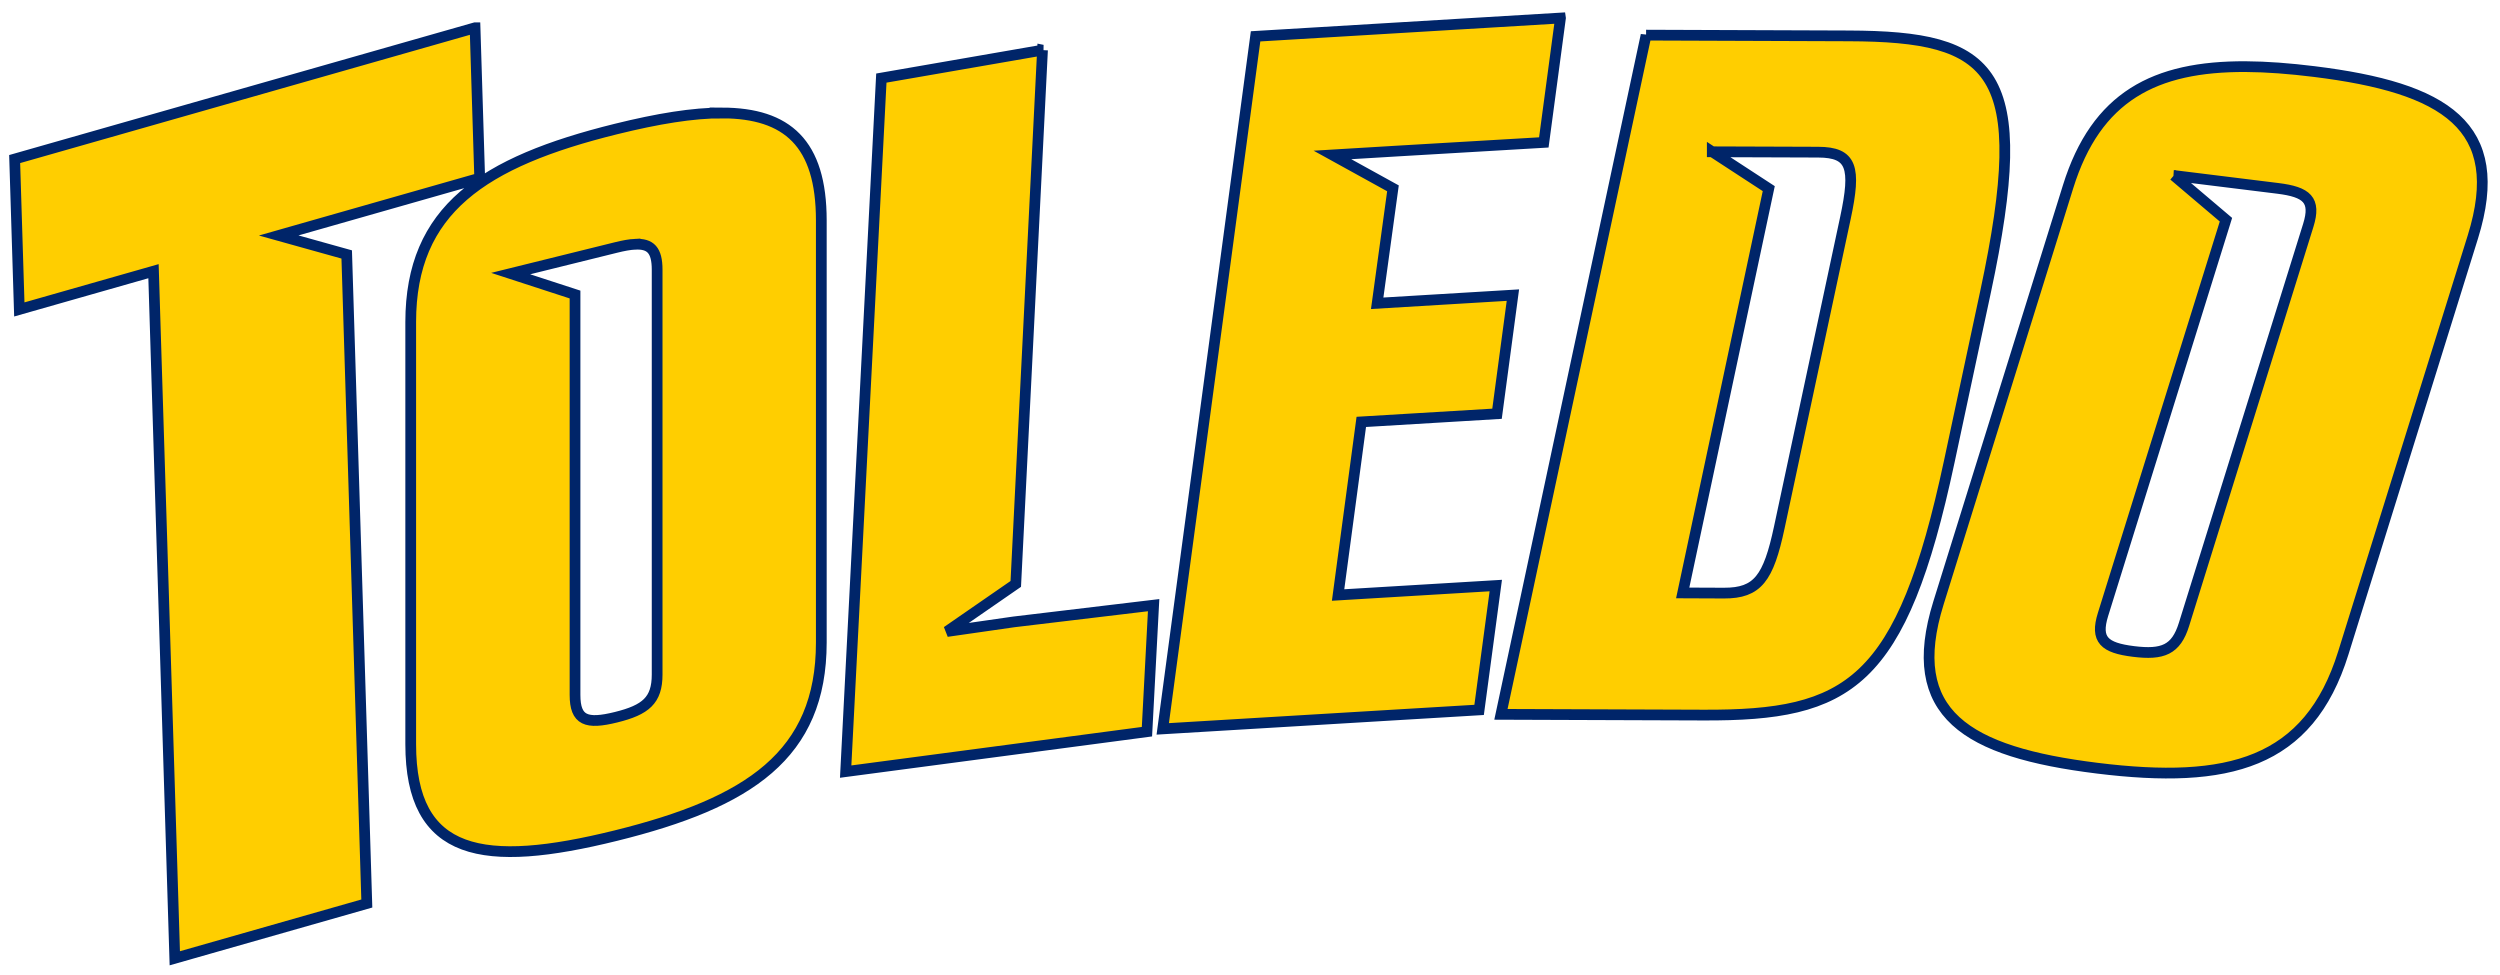 <?xml version="1.0" encoding="UTF-8" standalone="no"?>
<svg xmlns:rdf="http://www.w3.org/1999/02/22-rdf-syntax-ns#" xmlns="http://www.w3.org/2000/svg" xml:space="preserve" height="90.751" viewBox="0 0 232.809 90.751" width="232.81" version="1.1" xmlns:cc="http://creativecommons.org/ns#" xmlns:dc="http://purl.org/dc/elements/1.1/"><g transform="matrix(1.25 0 0 -1.25 -77.846 472.73)"><path d="m178.53 376.84-22.714-1.363-6.916-51.594 23.569 1.414 1.242 9.264-11.748-0.705 1.728 12.898 10.112 0.606 1.183 8.838-10.111-0.608 1.175 8.564-4.508 2.487 4.881 0.294 10.866 0.639 1.241 9.264zm-80.864-0.725-34.298-9.781 0.347-11.203 9.997 2.85 1.586-51.188 14.306 4.08-1.498 48.355-5.067 1.414 4.98 1.42 9.995 2.85-0.347 11.203zm87.242-0.547-10.814-50.602 15.097-0.055c10.833-0.04 14.75 2.252 18.305 18.886l2.703 12.65c3.555 16.634 0.639 19.024-10.194 19.064l-15.097 0.056zm-44.964-1.117-12.008-2.084-2.658-51.667 22.445 2.973 0.498 9.427-10.419-1.247-4.978-0.716 5.127 3.545 1.992 39.769zm89.644-1.231c-6.789 0.036-11.148-2.224-13.242-8.948l-9.653-31c-2.577-8.275 2.076-11.11 11.825-12.317 9.749-1.206 15.756 0.308 18.333 8.584l9.653 30.998c2.577 8.276-2.076 11.11-11.825 12.317-1.828 0.226-3.524 0.357-5.091 0.366zm-113.49-3.452c-2.186 0.011-4.84-0.43-7.93-1.195-9.888-2.449-15.294-5.993-15.294-14.386v-31.442c0-8.395 5.406-9.261 15.294-6.812 9.888 2.449 15.295 5.992 15.295 14.386v31.442c0 5.771-2.555 7.984-7.366 8.008zm73.741-2.892 4.827-0.017 3.064-0.011c2.516-0.01 2.835-1.131 2.028-4.905l-4.928-23.064c-0.807-3.774-1.604-4.89-4.12-4.881l-3.075 0.013 6.412 30.12-4.208 2.745zm34.383-1.766 7.744-0.959c2.175-0.269 2.865-0.858 2.275-2.752l-9.261-29.738c-0.59-1.893-1.583-2.28-3.758-2.011-2.174 0.269-2.863 0.864-2.273 2.758l9.158 29.408-3.884 3.294zm-114.64-5.122c1.17 0.061 1.65-0.457 1.65-1.897v-30.162c0-1.921-0.854-2.631-3.059-3.177s-3.058-0.258-3.058 1.663v29.827l-4.795 1.561 7.853 1.944c0.551 0.137 1.019 0.222 1.409 0.242z" fill-rule="evenodd" stroke="#002569" stroke-width="0.8" fill="#ffce00"/></g></svg>
